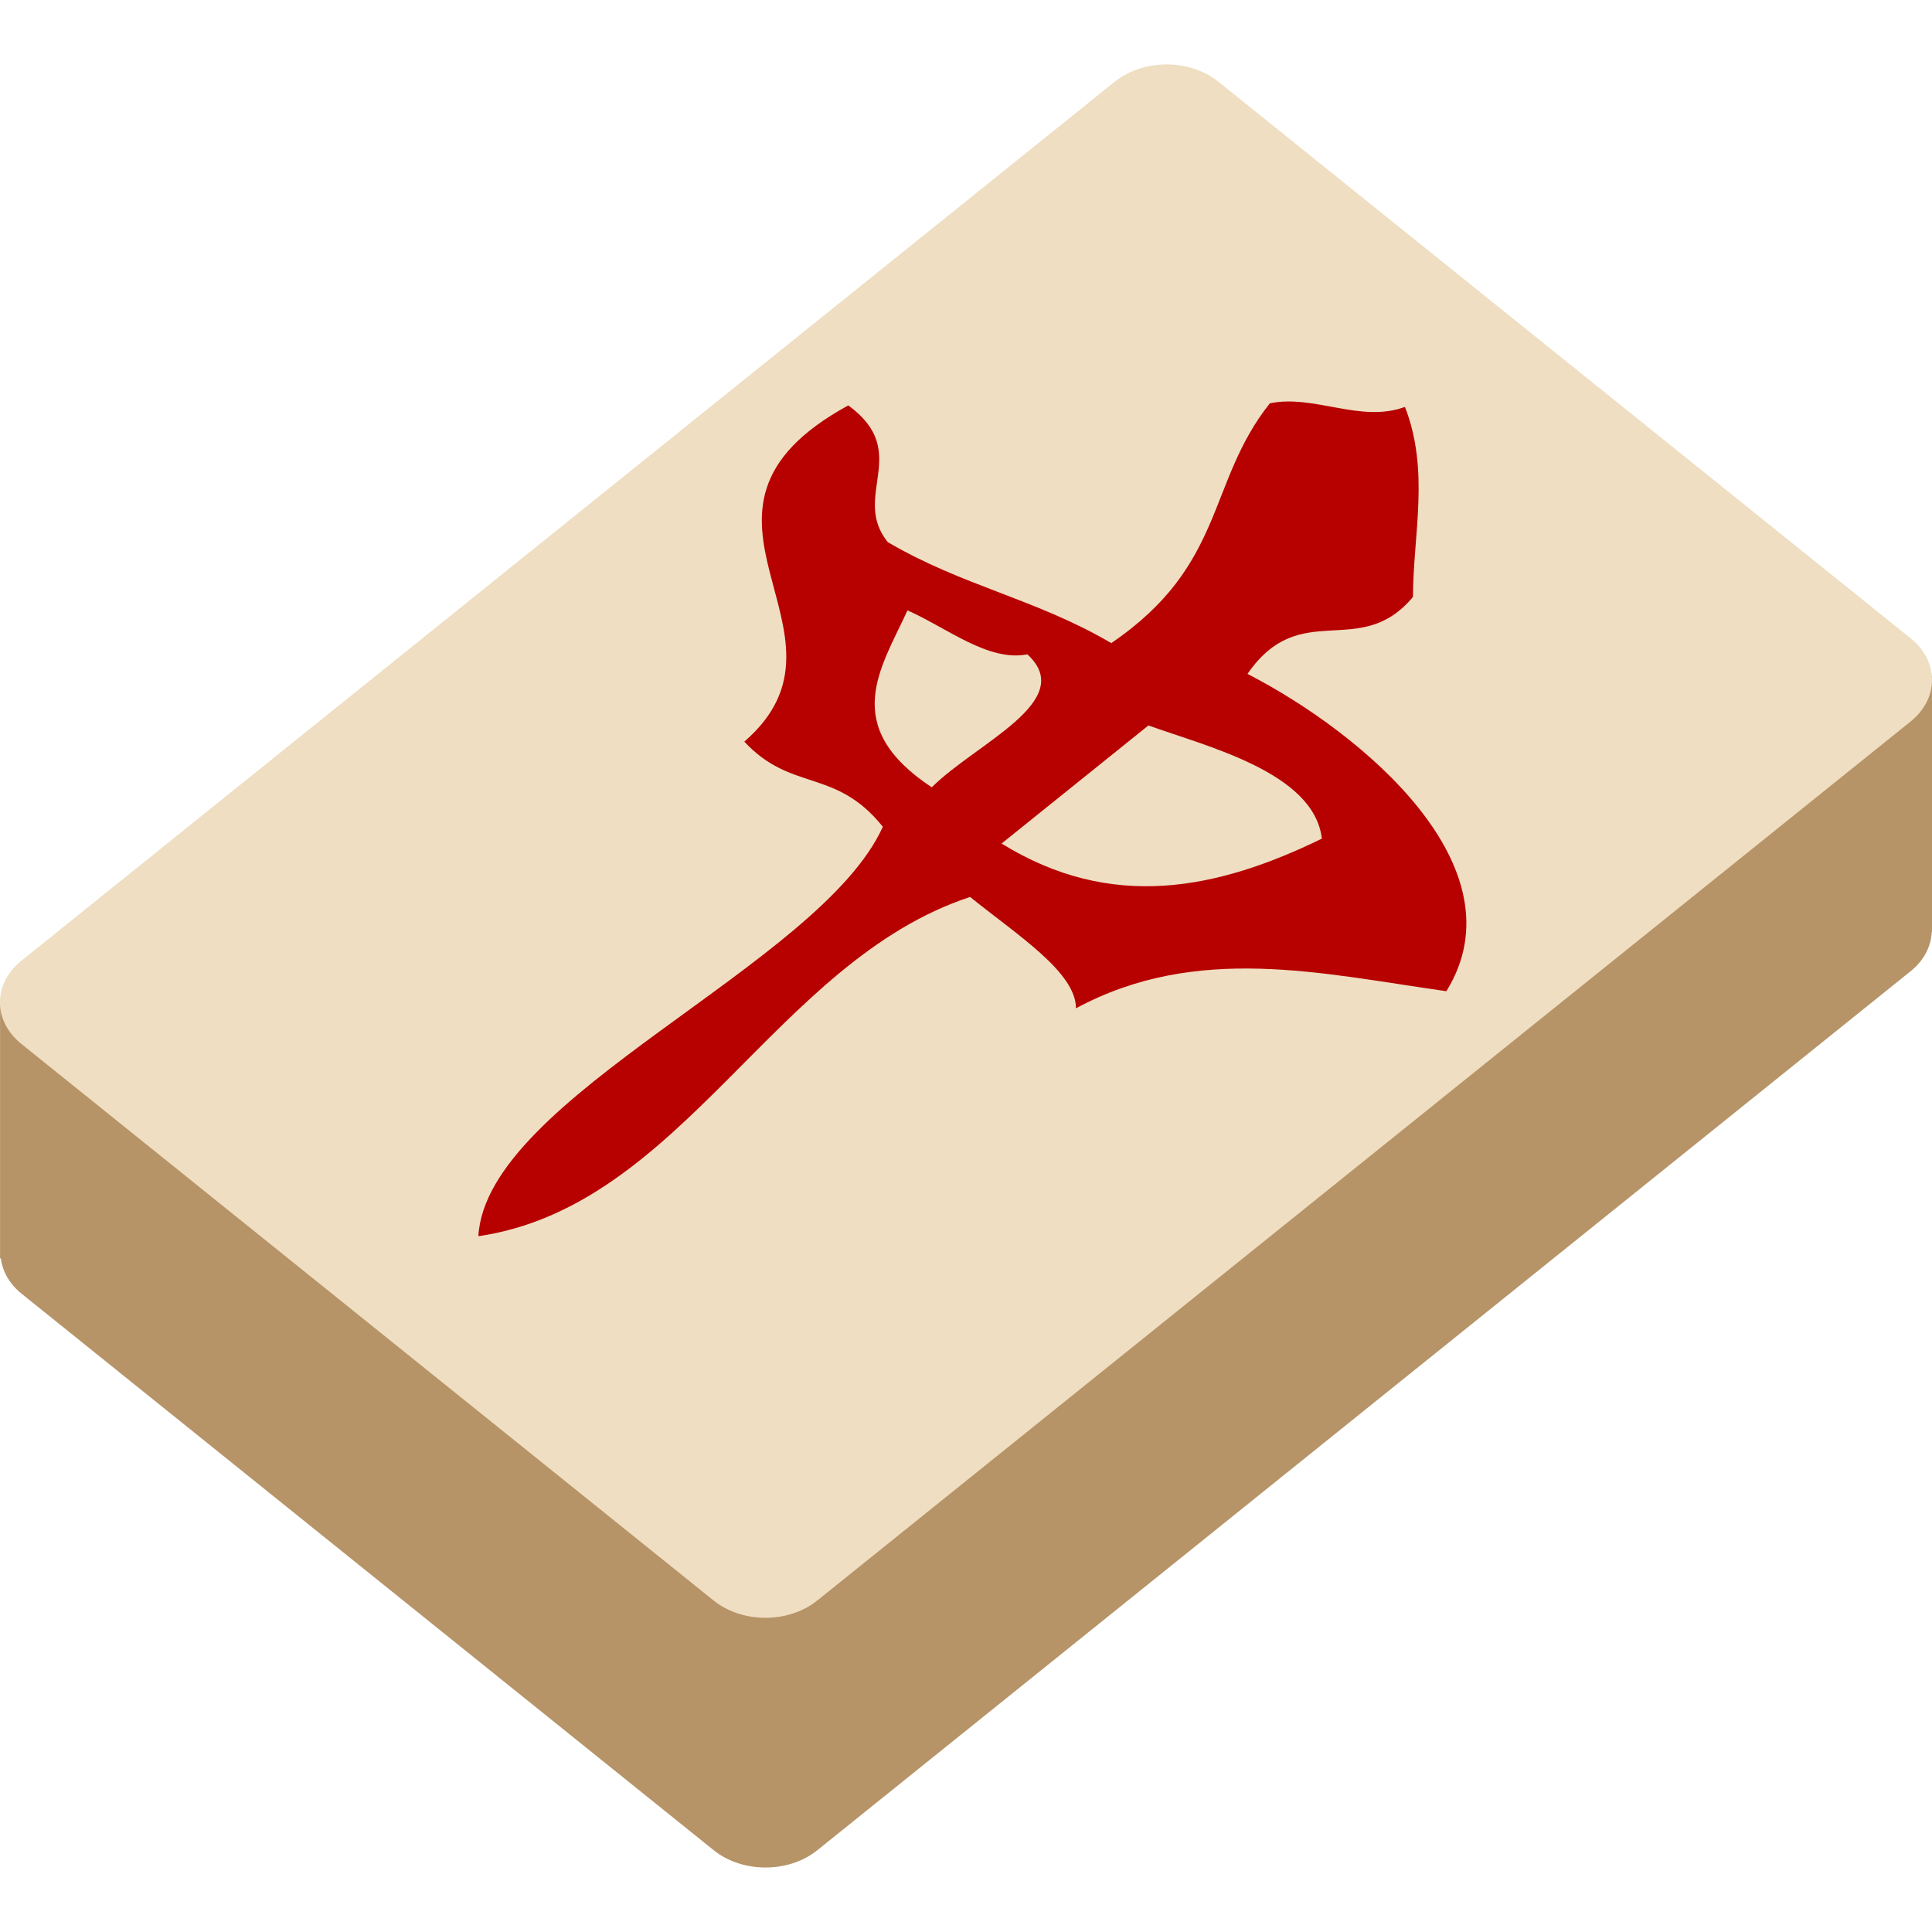<svg xmlns="http://www.w3.org/2000/svg" viewBox="0 0 64 64" enable-background="new 0 0 64 64"><path fill="#b69467" d="m64 30.793v-8.402h-5.746v2.975l-17.897-14.39c-.947-.762-2.482-.762-3.43 0l-31.18 25.07v-2.843h-5.745v8.271c0 .001 0 .001 0 .002v.209h.025c.057.426.278.841.685 1.168l22.932 18.439c.947.762 2.482.762 3.429 0l36.22-29.12c.447-.36.677-.826.699-1.299h.01l.001-.079"/><path fill="#efdec2" d="m27.07 53.02c-.947.762-2.482.762-3.429 0l-22.932-18.438c-.947-.761-.947-1.996 0-2.757l36.22-29.12c.947-.76 2.482-.76 3.43 0l22.933 18.439c.945.762.945 1.995 0 2.756l-36.22 29.12"/><path fill-rule="evenodd" fill="#b70000" d="m46.541 13.479c.823 2.12.275 4.201.264 6.297-1.772 2.118-3.725-.001-5.48 2.548 3.83 1.971 9.125 6.42 6.587 10.511-4.122-.582-8.261-1.594-12.269.566 0-1.2-1.976-2.449-3.507-3.688-6.467 2.126-9.514 10.247-16.29 11.238.263-4.635 11.336-8.978 13.399-13.564-1.573-1.96-3.03-1.139-4.588-2.82 4.193-3.629-3.083-7.569 3.444-11.138 2.126 1.556.076 2.998 1.307 4.529 2.482 1.458 4.922 1.886 7.404 3.346 3.808-2.593 3.157-5.305 5.254-7.944 1.477-.302 3.01.665 4.475.119m-8.497 10.552c-1.622 1.304-3.243 2.608-4.865 3.912 3.634 2.25 7.142 1.529 10.609-.162-.257-2.205-3.845-3.059-5.744-3.75m-7.982-3.811c-.884 1.923-2.262 3.833.804 5.861 1.455-1.457 4.847-2.862 3.167-4.405-1.293.253-2.643-.868-3.971-1.456"/></svg>